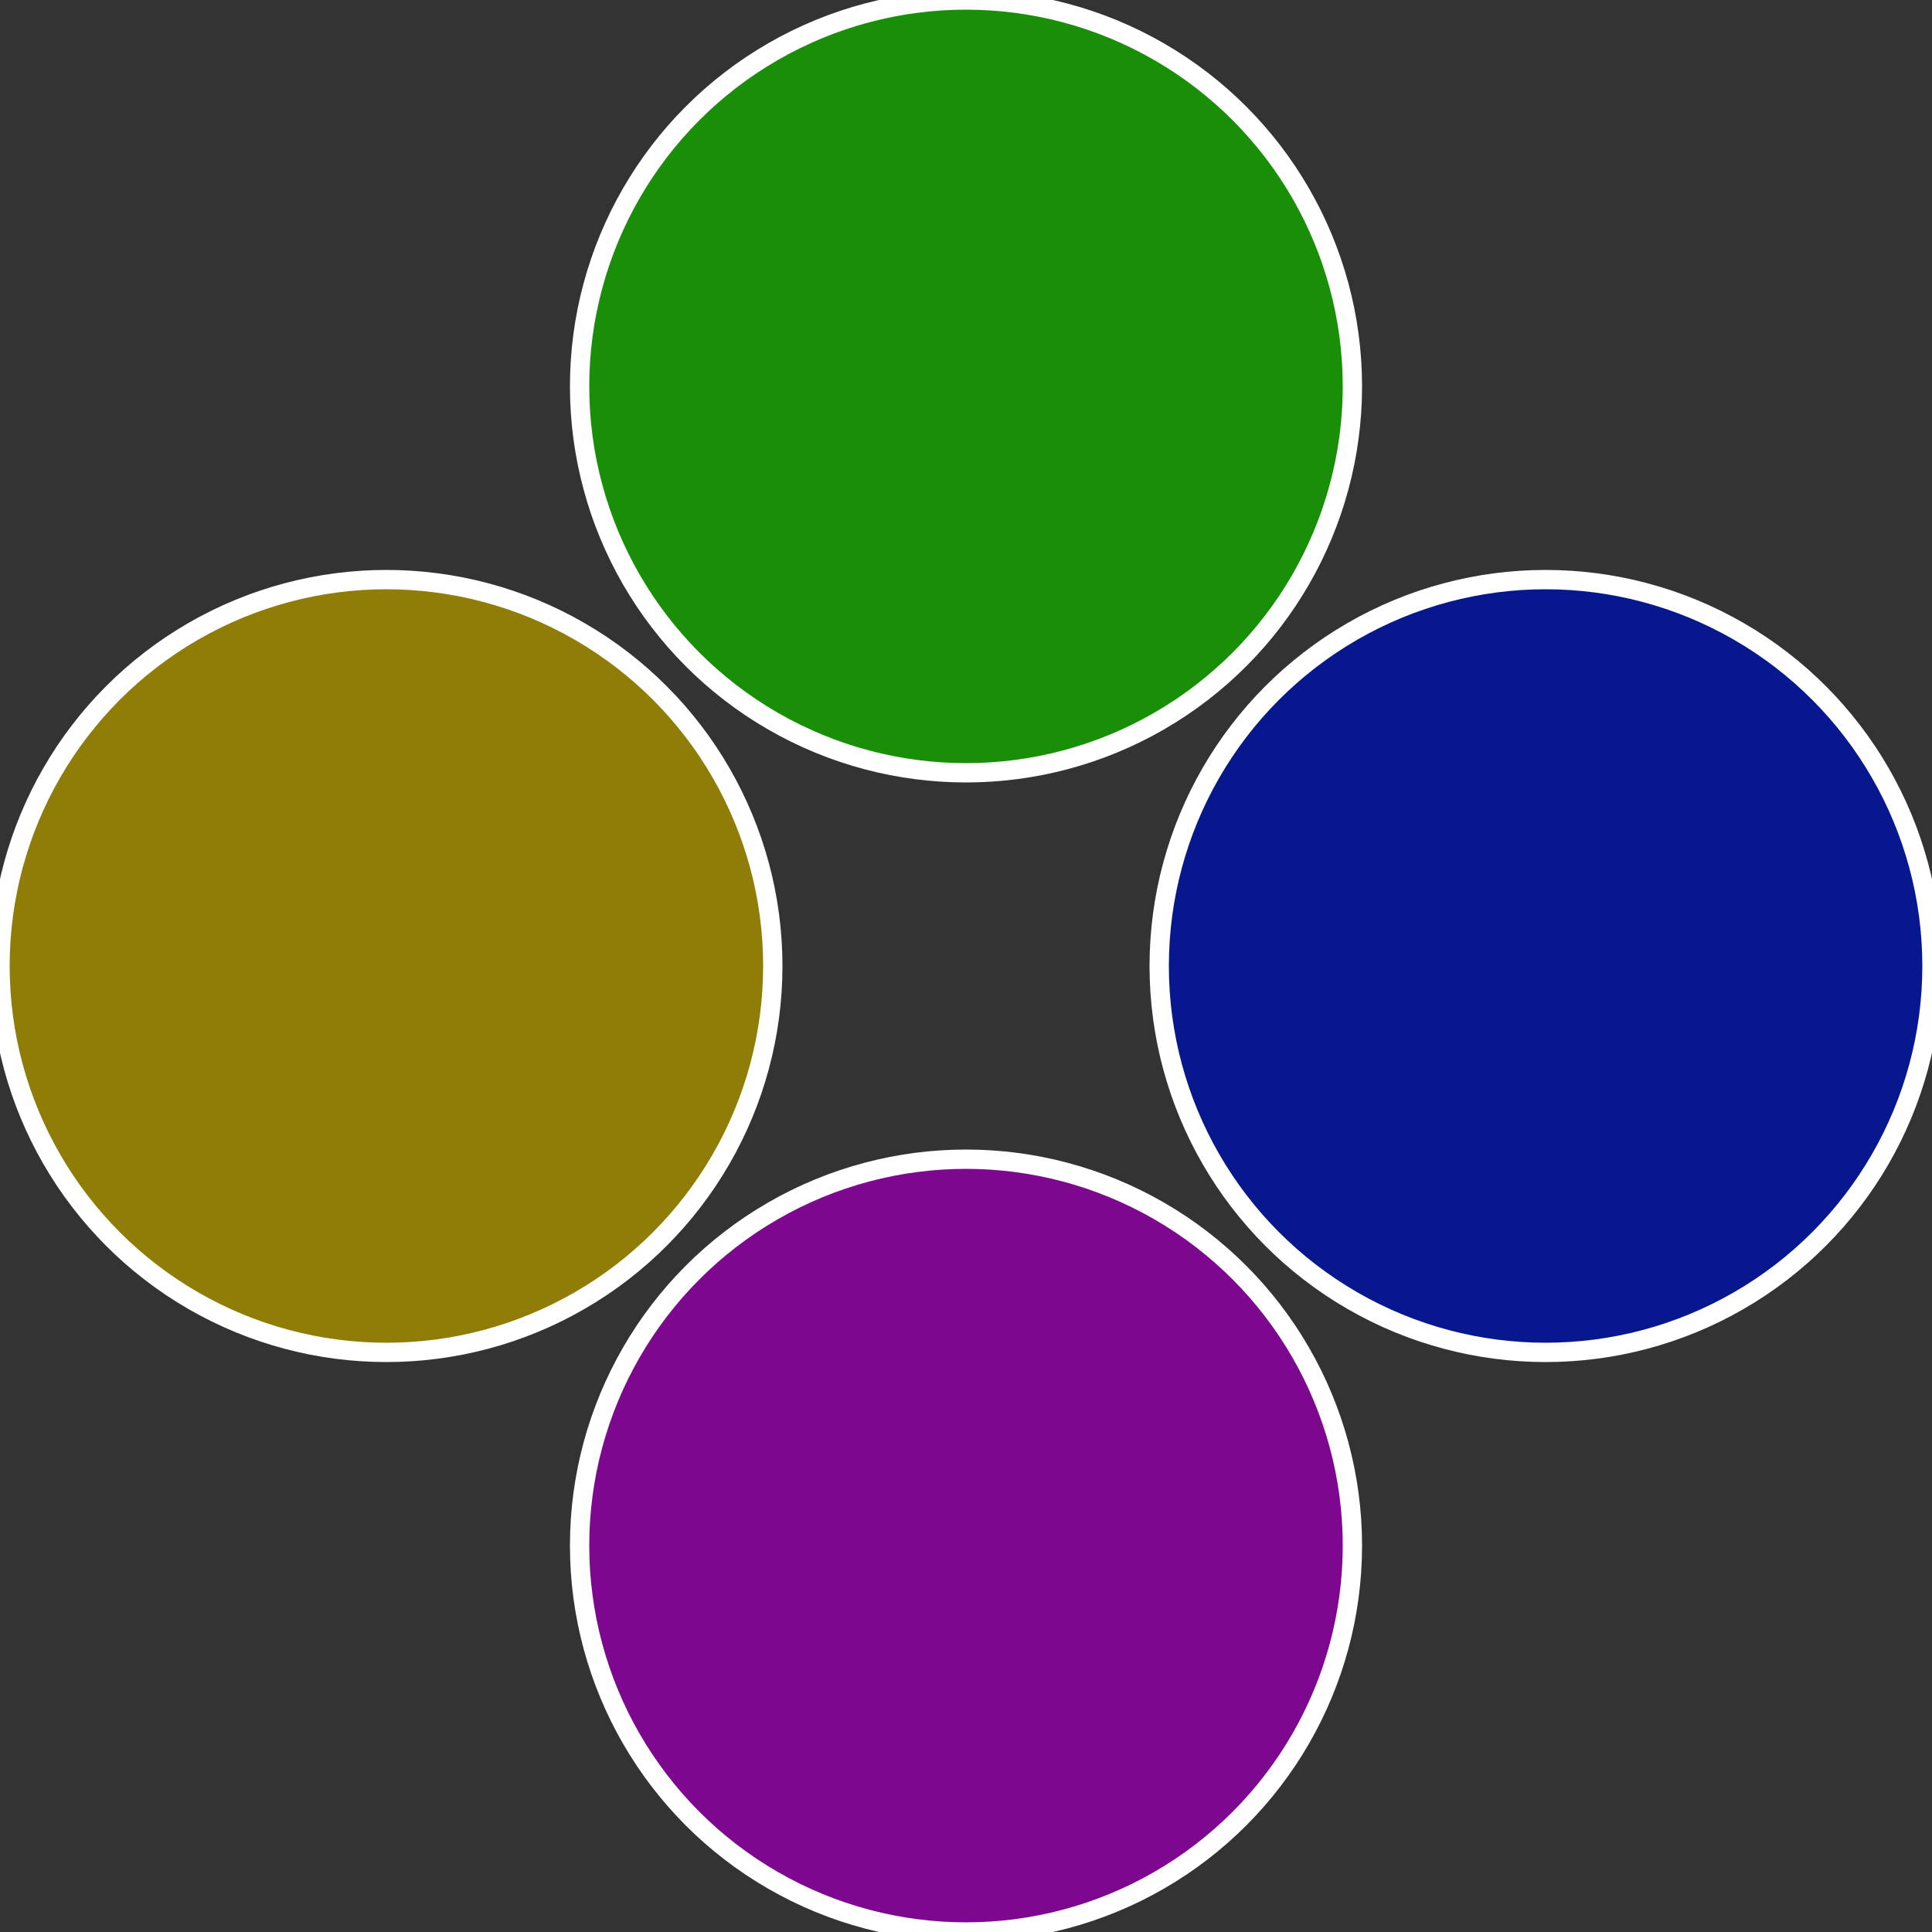 <?xml version="1.0" standalone="no"?>
<svg width="500" height="500" viewBox="-1 -1 2 2" xmlns="http://www.w3.org/2000/svg">
 
                <rect x="-1" y="-1" width="2" height="2" fill="#333333" stroke="none"/>
 
                <circle cx="0.6" cy="0" r="0.4" fill="#07188f" stroke="#fff" stroke-width="1%" />
             
                <circle cx="3.6739403974421E-17" cy="0.6" r="0.4" fill="#7d078f" stroke="#fff" stroke-width="1%" />
             
                <circle cx="-0.6" cy="7.3478807948841E-17" r="0.4" fill="#8f7d07" stroke="#fff" stroke-width="1%" />
             
                <circle cx="-1.1021821192326E-16" cy="-0.6" r="0.4" fill="#198f07" stroke="#fff" stroke-width="1%" />
            </svg>
